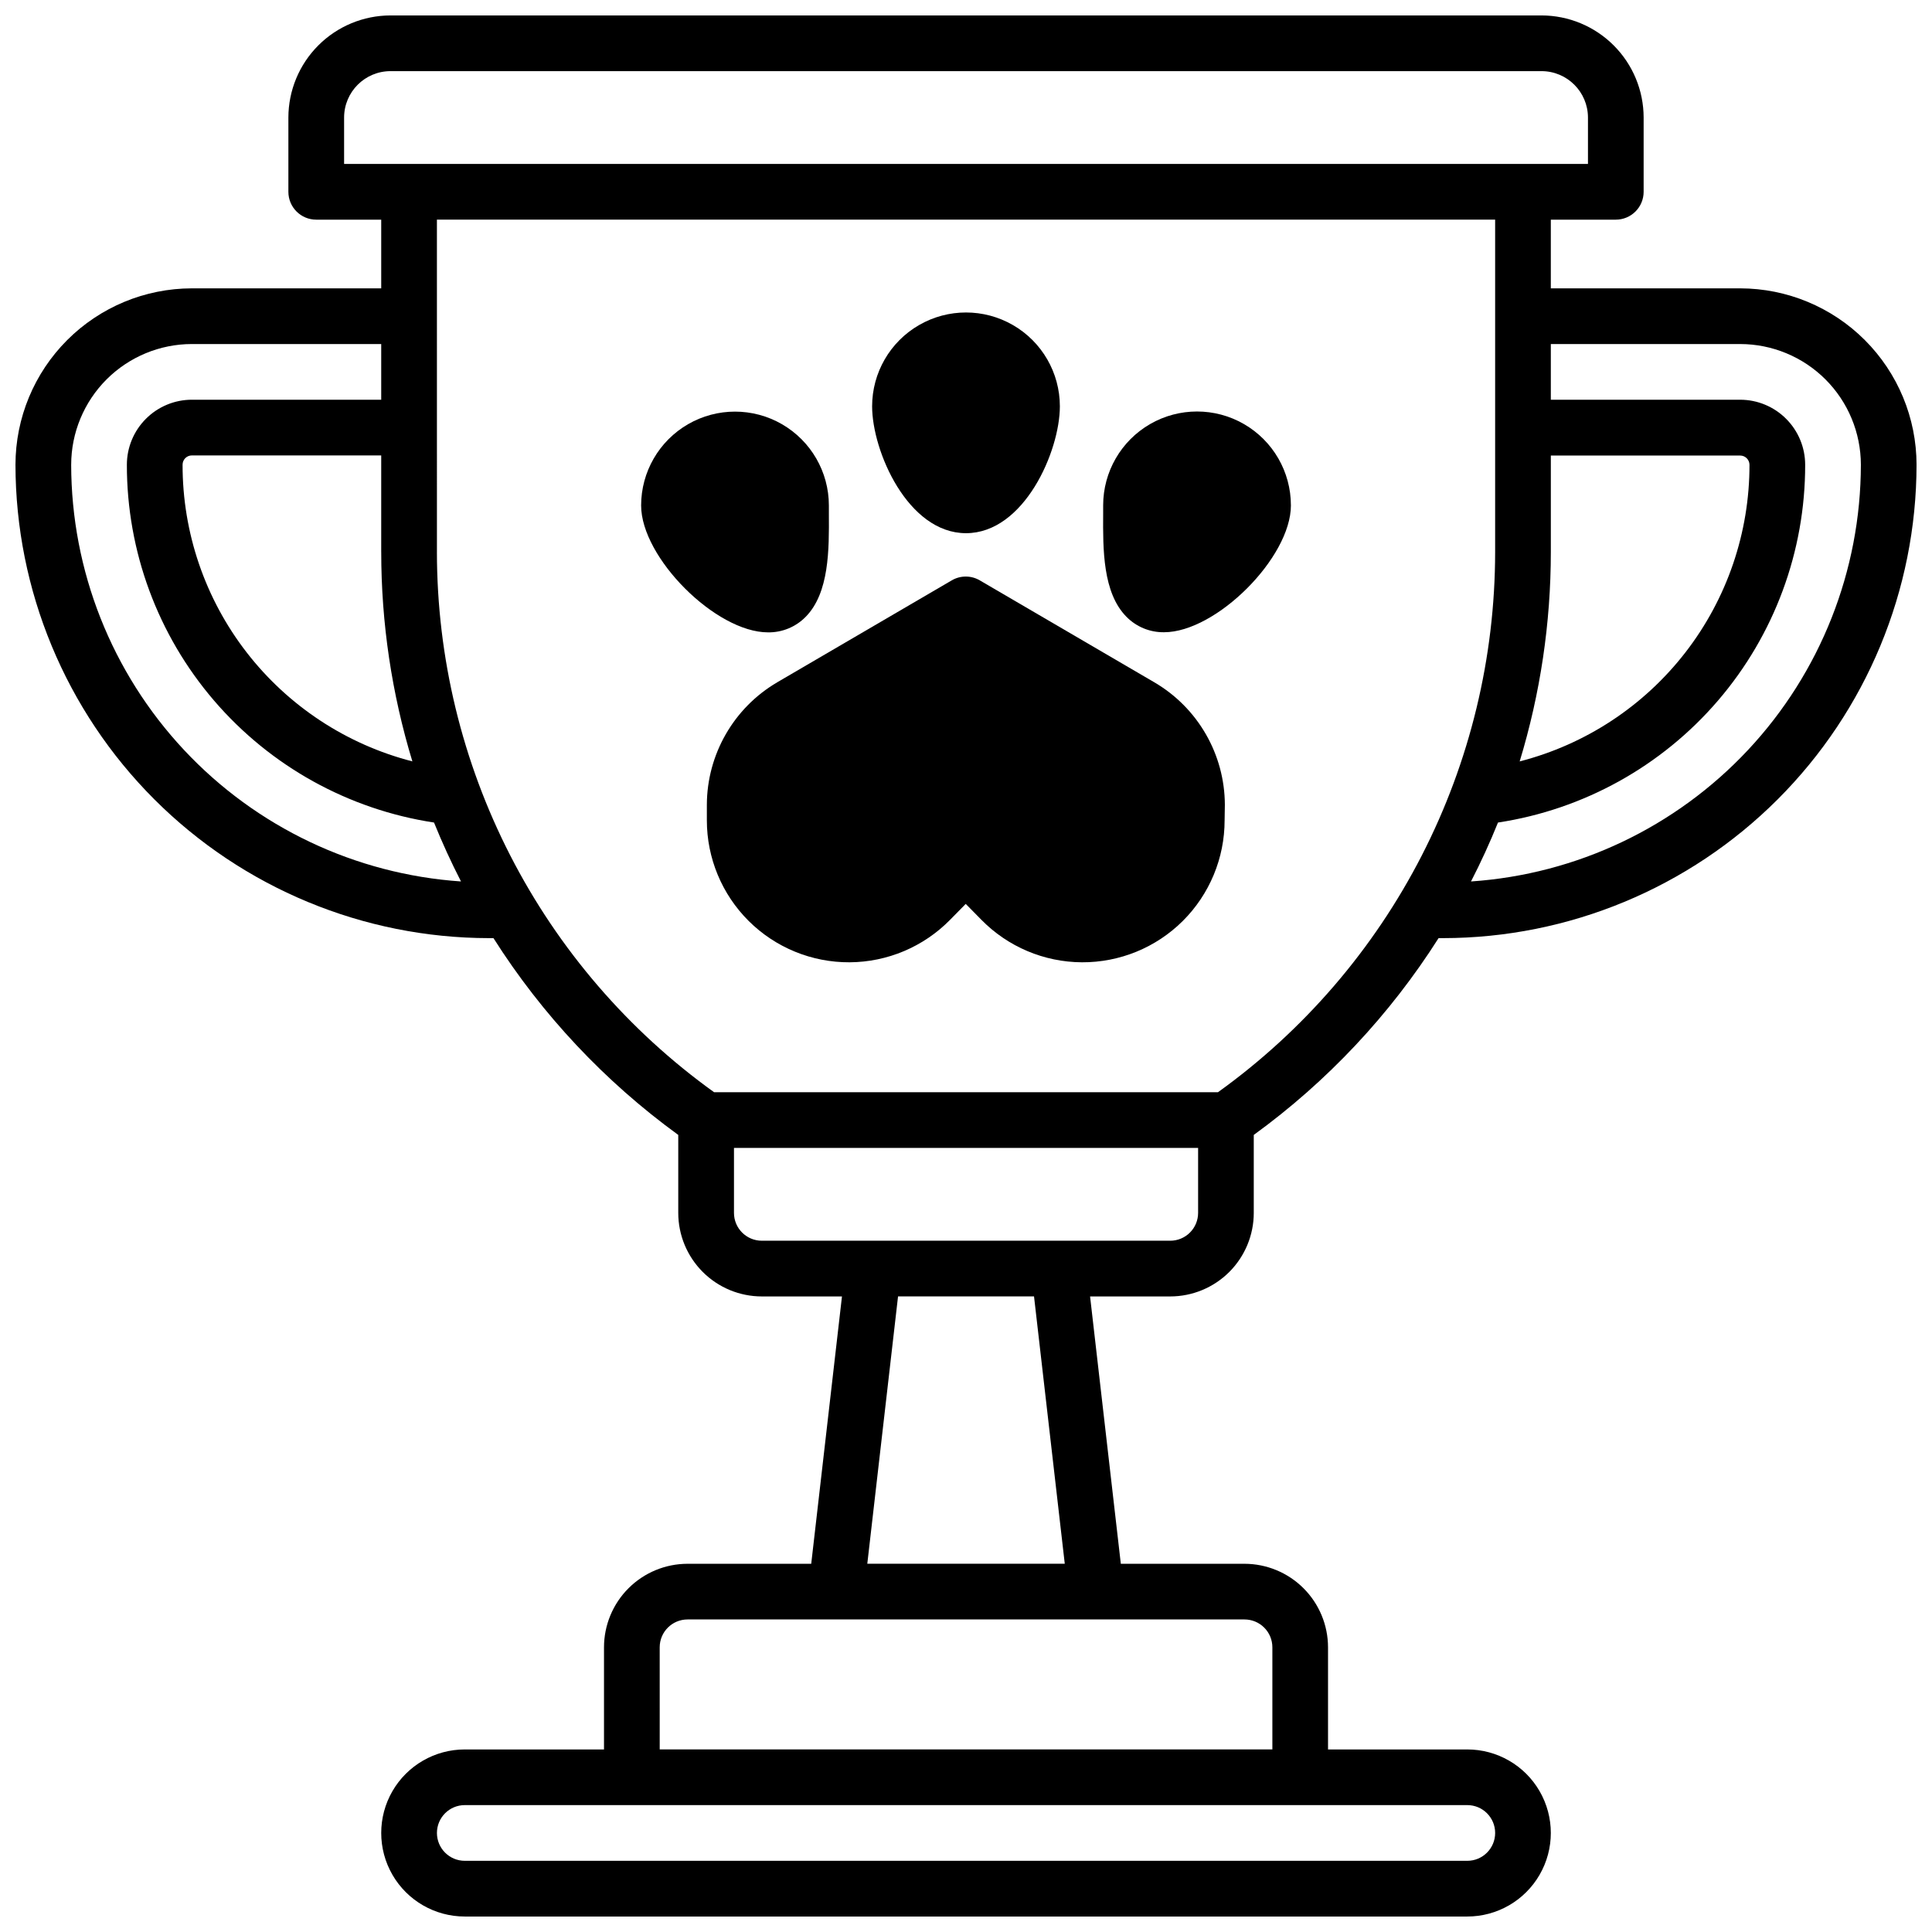 <?xml version="1.0" encoding="UTF-8"?>
<!-- Uploaded to: SVG Repo, www.svgrepo.com, Generator: SVG Repo Mixer Tools -->
<svg width="800px" height="800px" version="1.1" viewBox="144 144 512 512" xmlns="http://www.w3.org/2000/svg">
 <defs>
  <clipPath id="a">
   <path d="m148.09 148.09h503.81v503.81h-503.81z"/>
  </clipPath>
 </defs>
 <g clip-path="url(#a)">
  <path d="m476.26 465.43v-20.664c19.469-14.141 36.082-31.836 48.977-52.152h1.211-0.004c33.262-0.039 65.152-13.27 88.672-36.789s36.75-55.406 36.789-88.672c-0.016-12.391-4.945-24.27-13.707-33.031-8.762-8.762-20.641-13.691-33.031-13.707h-50.184v-18.203h17.219c1.957 0 3.836-0.777 5.219-2.164 1.383-1.383 2.16-3.258 2.16-5.219v-19.68c-0.008-7.172-2.863-14.051-7.938-19.121-5.07-5.074-11.949-7.926-19.121-7.938h-305.04c-7.172 0.012-14.051 2.863-19.121 7.938-5.074 5.07-7.926 11.949-7.938 19.121v19.68c0 4.078 3.305 7.383 7.379 7.383h17.223v18.203h-50.188c-12.391 0.016-24.27 4.945-33.031 13.707s-13.691 20.641-13.707 33.031c0.039 33.266 13.27 65.152 36.789 88.672 23.52 23.52 55.41 36.75 88.672 36.789h1.211c12.891 20.316 29.508 38.012 48.973 52.152v20.664c0.004 5.871 2.34 11.5 6.492 15.652 4.148 4.148 9.777 6.484 15.648 6.488h21.246l-8.148 70.848h-32.777c-5.871 0.008-11.5 2.34-15.652 6.492-4.148 4.148-6.484 9.777-6.488 15.648v27.062h-36.902c-7.906 0-15.219 4.219-19.172 11.066-3.953 6.852-3.953 15.293 0 22.141 3.953 6.852 11.266 11.07 19.172 11.07h265.68c7.91 0 15.219-4.219 19.172-11.07 3.957-6.848 3.957-15.289 0-22.141-3.953-6.848-11.262-11.066-19.172-11.066h-36.902v-27.062c-0.004-5.871-2.34-11.5-6.488-15.648-4.152-4.152-9.781-6.484-15.652-6.492h-32.773l-8.148-70.848h21.242c5.871-0.004 11.5-2.34 15.652-6.488 4.148-4.152 6.484-9.781 6.488-15.652zm128.91-230.26v0.004c8.477 0.008 16.605 3.383 22.602 9.375 5.996 5.996 9.367 14.125 9.379 22.602-0.035 28.074-10.719 55.086-29.895 75.586-19.18 20.5-45.422 32.957-73.426 34.859 2.625-5.09 5.008-10.297 7.152-15.617v0.004c22.672-3.445 43.359-14.91 58.297-32.312 14.938-17.402 23.141-39.582 23.109-62.52-0.004-4.562-1.82-8.941-5.051-12.168-3.227-3.231-7.602-5.047-12.168-5.051h-50.184v-14.762zm-58.441 110.61c5.473-17.984 8.254-36.676 8.258-55.469v-25.586h50.184c1.348 0 2.441 1.086 2.461 2.43 0.02 18.008-5.957 35.512-16.984 49.746-11.023 14.234-26.477 24.395-43.918 28.879zm-311.54-158.33v-12.301c0.008-6.789 5.508-12.289 12.297-12.297h305.04c6.789 0.008 12.289 5.508 12.301 12.297v12.301zm18.098 158.32-0.004 0.004c-17.441-4.484-32.891-14.645-43.918-28.879-11.027-14.234-17.004-31.738-16.98-49.746 0-1.355 1.102-2.457 2.457-2.457h50.184v25.586l0.004-0.004c0 18.805 2.781 37.508 8.254 55.5zm-90.422-78.621c0.008-8.477 3.383-16.605 9.375-22.602 5.996-5.992 14.125-9.367 22.602-9.375h50.184v14.762h-50.184v-0.004c-4.562 0.004-8.941 1.82-12.168 5.051-3.231 3.227-5.047 7.606-5.051 12.168-0.027 22.934 8.168 45.117 23.105 62.516 14.938 17.402 35.621 28.867 58.293 32.316 2.152 5.312 4.535 10.52 7.152 15.617v-0.004c-28.004-1.902-54.246-14.363-73.422-34.863-19.172-20.5-29.855-47.512-29.887-75.582zm96.926 23.152-0.004-88.094h280.44v88.098c-0.016 27.973-6.684 55.543-19.453 80.434-12.77 24.887-31.277 46.383-53.992 62.707h-133.55c-22.715-16.324-41.223-37.82-53.992-62.707-12.77-24.891-19.438-52.461-19.453-80.434zm273.06 332.07c4.074 0 7.379 3.305 7.379 7.379 0 4.078-3.305 7.383-7.379 7.383h-265.68c-4.074 0-7.379-3.305-7.379-7.383 0-4.074 3.305-7.379 7.379-7.379zm-59.039-49.199h-0.004c1.961 0 3.836 0.777 5.219 2.16 1.387 1.387 2.164 3.262 2.164 5.219v27.062h-162.36l-0.004-27.062c0-4.074 3.305-7.379 7.383-7.379zm-99.969-14.762 8.148-70.848h36.035l8.148 70.848zm-27.953-85.605c-4.078 0-7.379-3.305-7.379-7.383v-17.219h123v17.219c0 1.957-0.777 3.836-2.164 5.219-1.383 1.387-3.262 2.164-5.219 2.164z"/>
 </g>
 <path d="m468.6 357.29c-0.039-13.371-7.152-25.723-18.695-32.473l-46.25-27.012h0.004c-2.297-1.348-5.144-1.348-7.441 0l-46.25 27.012h0.004c-11.523 6.762-18.617 19.113-18.648 32.473v4.094c-0.004 10.016 3.984 19.617 11.086 26.684 7.102 7.062 16.723 11.004 26.738 10.949 10.016-0.055 19.598-4.102 26.617-11.242l4.164-4.231 4.164 4.231c7.019 7.141 16.602 11.188 26.617 11.242 10.016 0.055 19.637-3.887 26.738-10.949 7.098-7.066 11.09-16.668 11.086-26.684z"/>
 <path d="m400 285.3c15.43 0 24.875-21.766 24.875-33.613 0-8.891-4.742-17.102-12.438-21.543-7.699-4.445-17.18-4.445-24.875 0-7.699 4.441-12.441 12.652-12.441 21.543 0 11.844 9.449 33.613 24.879 33.613z"/>
 <path d="m452.48 311.55c13.824 0 33.625-19.797 33.625-33.625h-0.004c0-8.887-4.738-17.098-12.438-21.543-7.695-4.441-17.18-4.441-24.875 0-7.695 4.445-12.438 12.656-12.438 21.543v2.281c-0.059 9.309-0.137 20.891 6.18 27.258 2.621 2.66 6.215 4.137 9.949 4.086z"/>
 <path d="m357.48 307.5c6.316-6.367 6.238-17.949 6.18-27.258v-2.281-0.004c0-8.887-4.742-17.098-12.438-21.543-7.699-4.441-17.18-4.441-24.875 0-7.699 4.445-12.441 12.656-12.441 21.543 0 13.824 19.797 33.625 33.625 33.625 3.734 0.051 7.328-1.426 9.949-4.082z"/>
</svg>